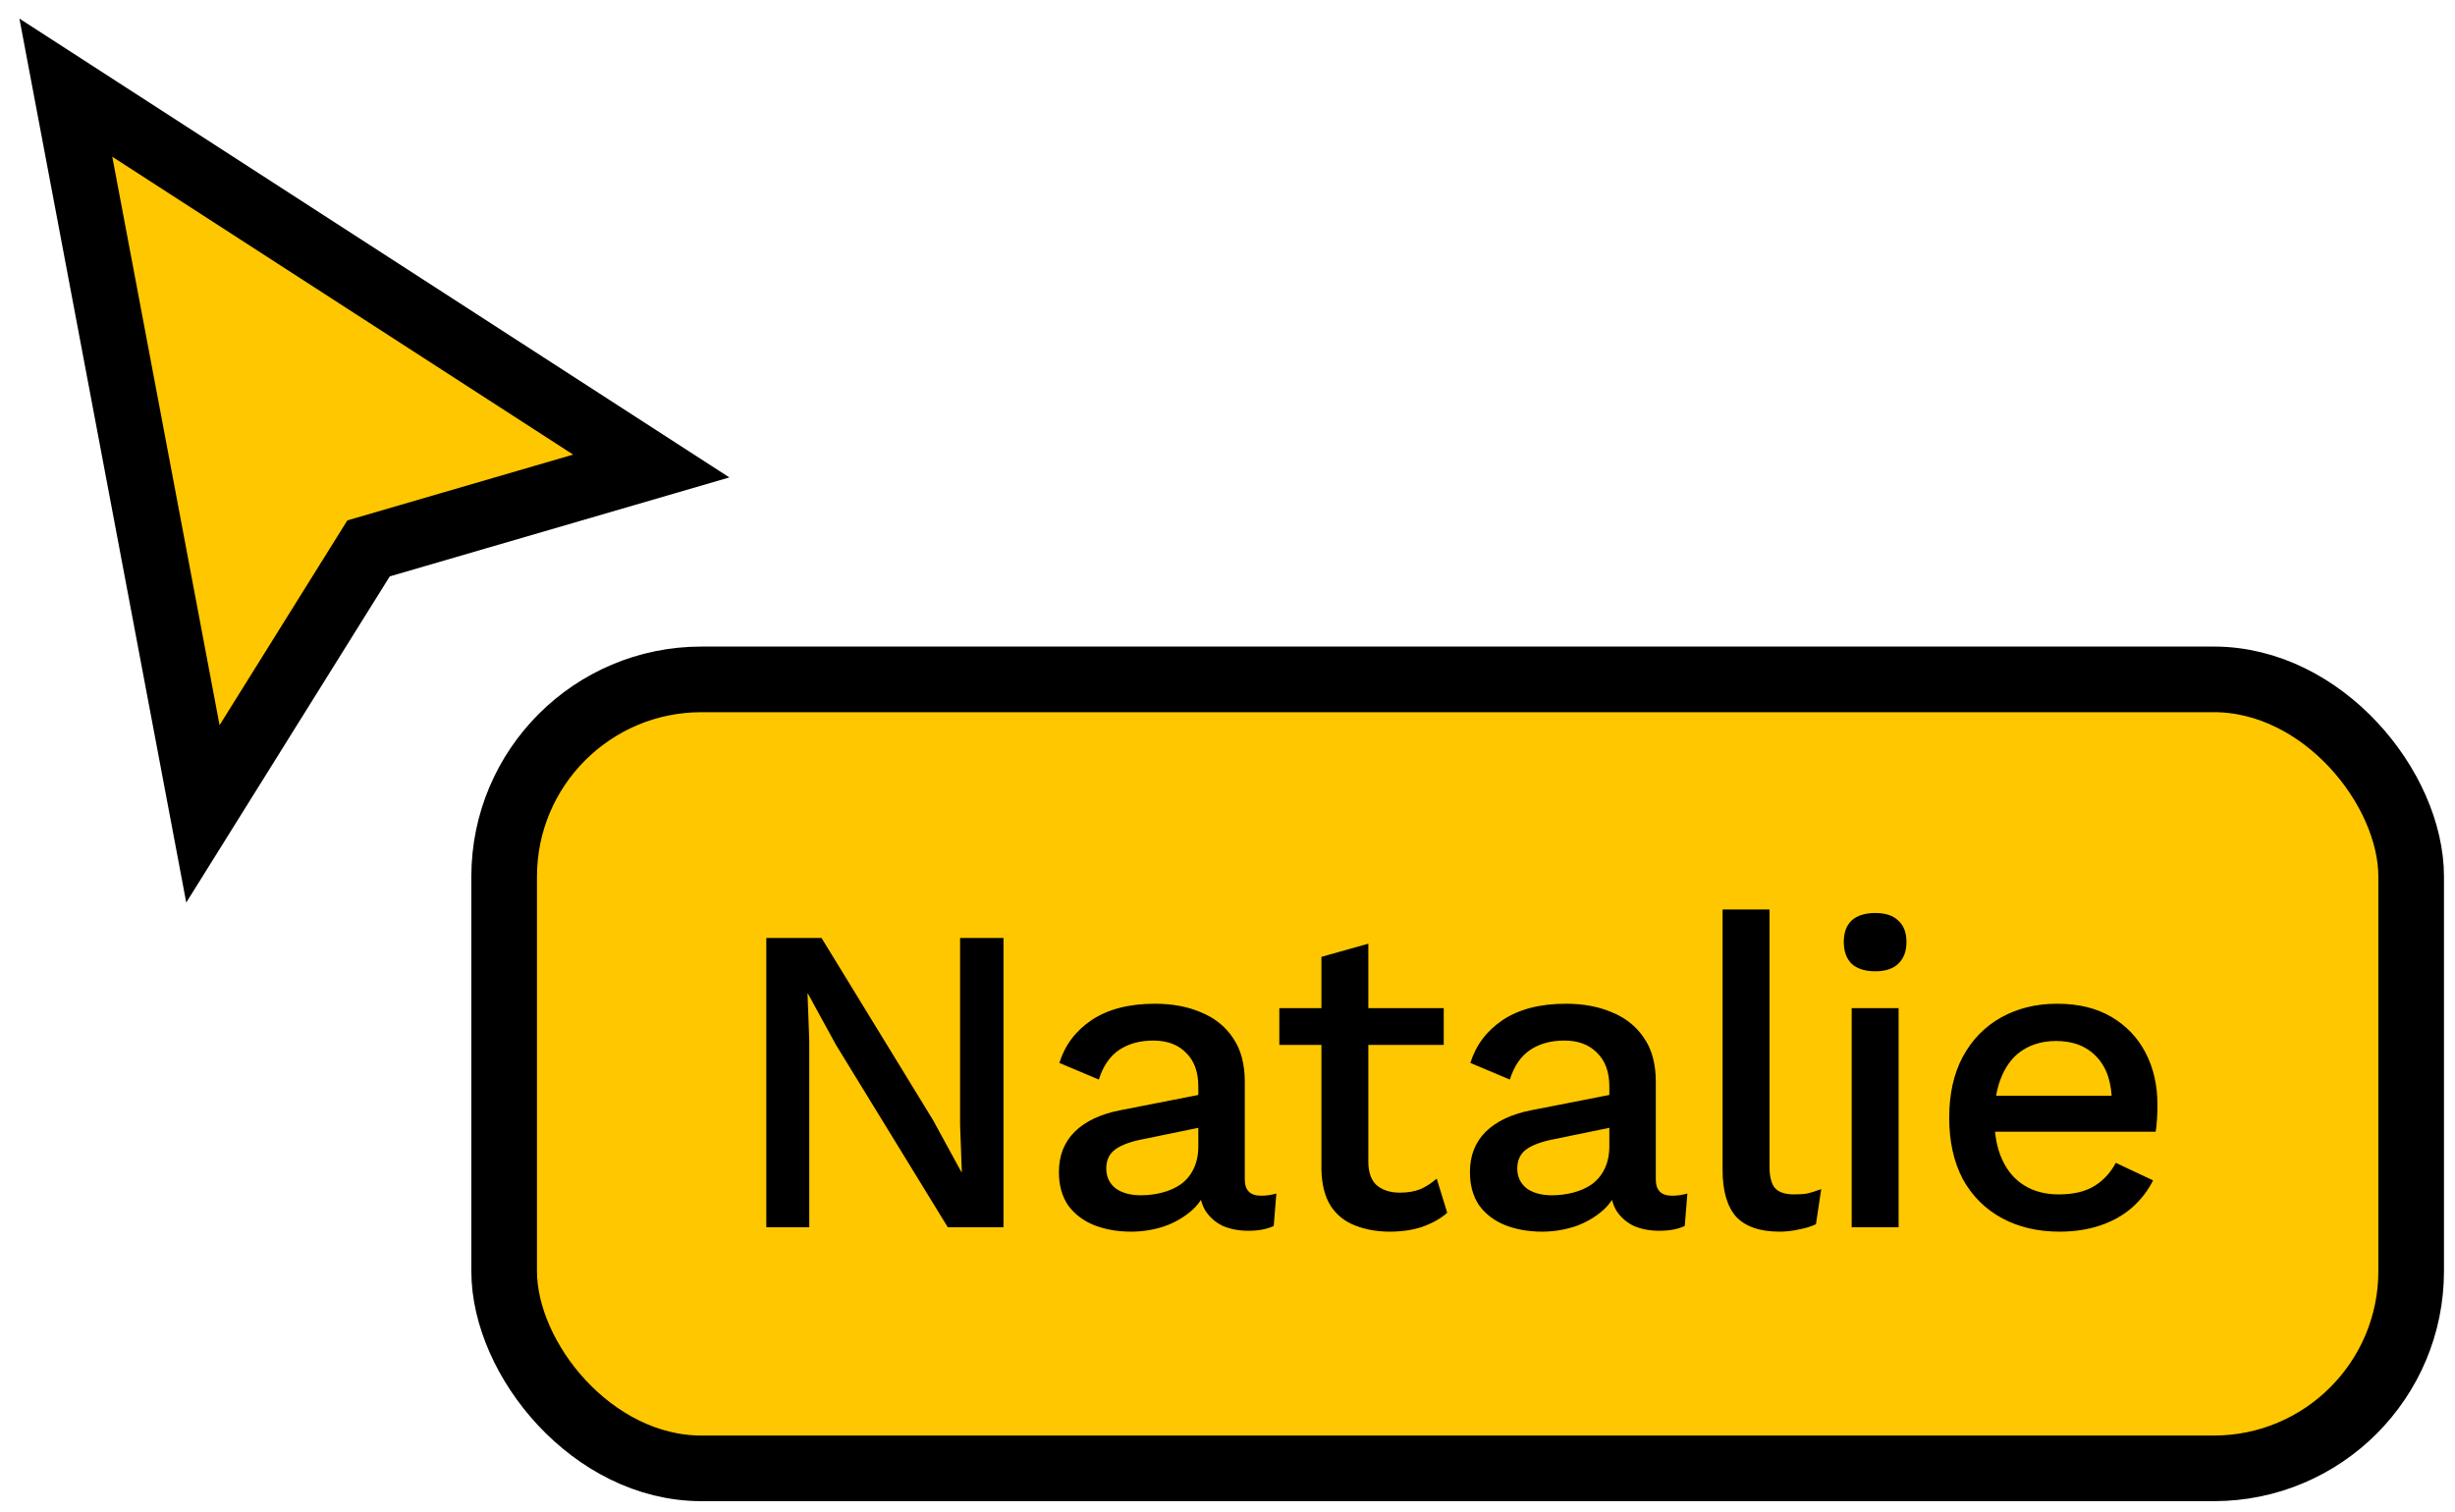 <svg width="112" height="69" viewBox="0 0 112 69" fill="none" xmlns="http://www.w3.org/2000/svg">
    <path d="M9.257 37.136L3.004 4L29.711 21.264L16.814 25.023L9.257 37.136Z" fill="#FFC700" stroke="black" stroke-width="2.994" stroke-linecap="square"/>
    <rect x="23" y="31" width="87" height="36" rx="9" fill="#FFC700"/>
    <rect x="23" y="31" width="87" height="36" rx="9" stroke="black" stroke-width="2.994" stroke-linecap="square"/>
    <path d="M45.78 42.8V56H43.24L38.14 47.68L36.86 45.34H36.84L36.92 47.48V56H34.96V42.8H37.48L42.56 51.1L43.86 53.48H43.88L43.8 51.32V42.8H45.78ZM54.669 49.58C54.669 48.913 54.482 48.4 54.109 48.04C53.749 47.667 53.249 47.48 52.609 47.48C52.009 47.48 51.496 47.62 51.069 47.9C50.642 48.18 50.329 48.633 50.129 49.26L48.329 48.5C48.582 47.687 49.076 47.033 49.809 46.54C50.556 46.047 51.516 45.8 52.689 45.8C53.489 45.8 54.196 45.933 54.809 46.2C55.422 46.453 55.902 46.84 56.249 47.36C56.609 47.88 56.789 48.547 56.789 49.36V53.82C56.789 54.313 57.036 54.56 57.529 54.56C57.769 54.56 58.002 54.527 58.229 54.46L58.109 55.94C57.802 56.087 57.416 56.16 56.949 56.16C56.522 56.16 56.136 56.087 55.789 55.94C55.456 55.78 55.189 55.547 54.989 55.24C54.802 54.92 54.709 54.527 54.709 54.06V53.92L55.149 53.9C55.029 54.42 54.782 54.853 54.409 55.2C54.036 55.533 53.602 55.787 53.109 55.96C52.616 56.12 52.116 56.2 51.609 56.2C50.982 56.2 50.416 56.1 49.909 55.9C49.416 55.7 49.022 55.4 48.729 55C48.449 54.587 48.309 54.08 48.309 53.48C48.309 52.733 48.549 52.12 49.029 51.64C49.522 51.16 50.216 50.833 51.109 50.66L54.989 49.9L54.969 51.4L52.149 51.98C51.589 52.087 51.169 52.24 50.889 52.44C50.609 52.64 50.469 52.933 50.469 53.32C50.469 53.693 50.609 53.993 50.889 54.22C51.182 54.433 51.569 54.54 52.049 54.54C52.382 54.54 52.702 54.5 53.009 54.42C53.329 54.34 53.616 54.213 53.869 54.04C54.122 53.853 54.316 53.62 54.449 53.34C54.596 53.047 54.669 52.7 54.669 52.3V49.58ZM62.425 43.06V53C62.425 53.493 62.551 53.853 62.804 54.08C63.071 54.307 63.425 54.42 63.864 54.42C64.225 54.42 64.538 54.367 64.805 54.26C65.071 54.14 65.318 53.98 65.544 53.78L66.025 55.34C65.718 55.607 65.338 55.82 64.885 55.98C64.445 56.127 63.951 56.2 63.404 56.2C62.831 56.2 62.304 56.107 61.825 55.92C61.344 55.733 60.971 55.433 60.705 55.02C60.438 54.593 60.298 54.04 60.285 53.36V43.66L62.425 43.06ZM65.865 46V47.68H58.364V46H65.865ZM73.42 49.58C73.42 48.913 73.233 48.4 72.86 48.04C72.5 47.667 72 47.48 71.36 47.48C70.76 47.48 70.246 47.62 69.82 47.9C69.393 48.18 69.08 48.633 68.88 49.26L67.08 48.5C67.333 47.687 67.826 47.033 68.56 46.54C69.306 46.047 70.266 45.8 71.44 45.8C72.24 45.8 72.946 45.933 73.56 46.2C74.173 46.453 74.653 46.84 75 47.36C75.36 47.88 75.54 48.547 75.54 49.36V53.82C75.54 54.313 75.786 54.56 76.28 54.56C76.52 54.56 76.753 54.527 76.98 54.46L76.86 55.94C76.553 56.087 76.166 56.16 75.7 56.16C75.273 56.16 74.886 56.087 74.54 55.94C74.206 55.78 73.94 55.547 73.74 55.24C73.553 54.92 73.46 54.527 73.46 54.06V53.92L73.9 53.9C73.78 54.42 73.533 54.853 73.16 55.2C72.786 55.533 72.353 55.787 71.86 55.96C71.366 56.12 70.866 56.2 70.36 56.2C69.733 56.2 69.166 56.1 68.66 55.9C68.166 55.7 67.773 55.4 67.48 55C67.2 54.587 67.06 54.08 67.06 53.48C67.06 52.733 67.3 52.12 67.78 51.64C68.273 51.16 68.966 50.833 69.86 50.66L73.74 49.9L73.72 51.4L70.9 51.98C70.34 52.087 69.92 52.24 69.64 52.44C69.36 52.64 69.22 52.933 69.22 53.32C69.22 53.693 69.36 53.993 69.64 54.22C69.933 54.433 70.32 54.54 70.8 54.54C71.133 54.54 71.453 54.5 71.76 54.42C72.08 54.34 72.366 54.213 72.62 54.04C72.873 53.853 73.066 53.62 73.2 53.34C73.346 53.047 73.42 52.7 73.42 52.3V49.58ZM80.726 41.5V53.2C80.726 53.693 80.813 54.033 80.986 54.22C81.159 54.407 81.446 54.5 81.846 54.5C82.086 54.5 82.286 54.487 82.446 54.46C82.619 54.42 82.833 54.353 83.086 54.26L82.846 55.86C82.619 55.967 82.359 56.047 82.066 56.1C81.773 56.167 81.479 56.2 81.186 56.2C80.293 56.2 79.633 55.973 79.206 55.52C78.793 55.053 78.586 54.34 78.586 53.38V41.5H80.726ZM85.556 44.32C85.09 44.32 84.73 44.207 84.476 43.98C84.236 43.74 84.116 43.407 84.116 42.98C84.116 42.553 84.236 42.227 84.476 42C84.73 41.773 85.09 41.66 85.556 41.66C86.01 41.66 86.356 41.773 86.596 42C86.85 42.227 86.976 42.553 86.976 42.98C86.976 43.407 86.85 43.74 86.596 43.98C86.356 44.207 86.01 44.32 85.556 44.32ZM86.616 46V56H84.476V46H86.616ZM93.965 56.2C92.965 56.2 92.085 55.993 91.325 55.58C90.565 55.167 89.971 54.573 89.545 53.8C89.131 53.013 88.925 52.08 88.925 51C88.925 49.92 89.131 48.993 89.545 48.22C89.971 47.433 90.558 46.833 91.305 46.42C92.051 46.007 92.898 45.8 93.845 45.8C94.818 45.8 95.645 46 96.325 46.4C97.005 46.8 97.525 47.347 97.885 48.04C98.245 48.733 98.425 49.52 98.425 50.4C98.425 50.64 98.418 50.867 98.405 51.08C98.391 51.293 98.371 51.48 98.345 51.64H90.305V50H97.405L96.345 50.32C96.345 49.413 96.118 48.72 95.665 48.24C95.211 47.747 94.591 47.5 93.805 47.5C93.231 47.5 92.731 47.633 92.305 47.9C91.878 48.167 91.551 48.567 91.325 49.1C91.098 49.62 90.985 50.26 90.985 51.02C90.985 51.767 91.105 52.4 91.345 52.92C91.585 53.44 91.925 53.833 92.365 54.1C92.805 54.367 93.325 54.5 93.925 54.5C94.591 54.5 95.131 54.373 95.545 54.12C95.958 53.867 96.285 53.513 96.525 53.06L98.225 53.86C97.985 54.34 97.658 54.76 97.245 55.12C96.845 55.467 96.365 55.733 95.805 55.92C95.245 56.107 94.631 56.2 93.965 56.2Z" fill="black"/>
</svg>
